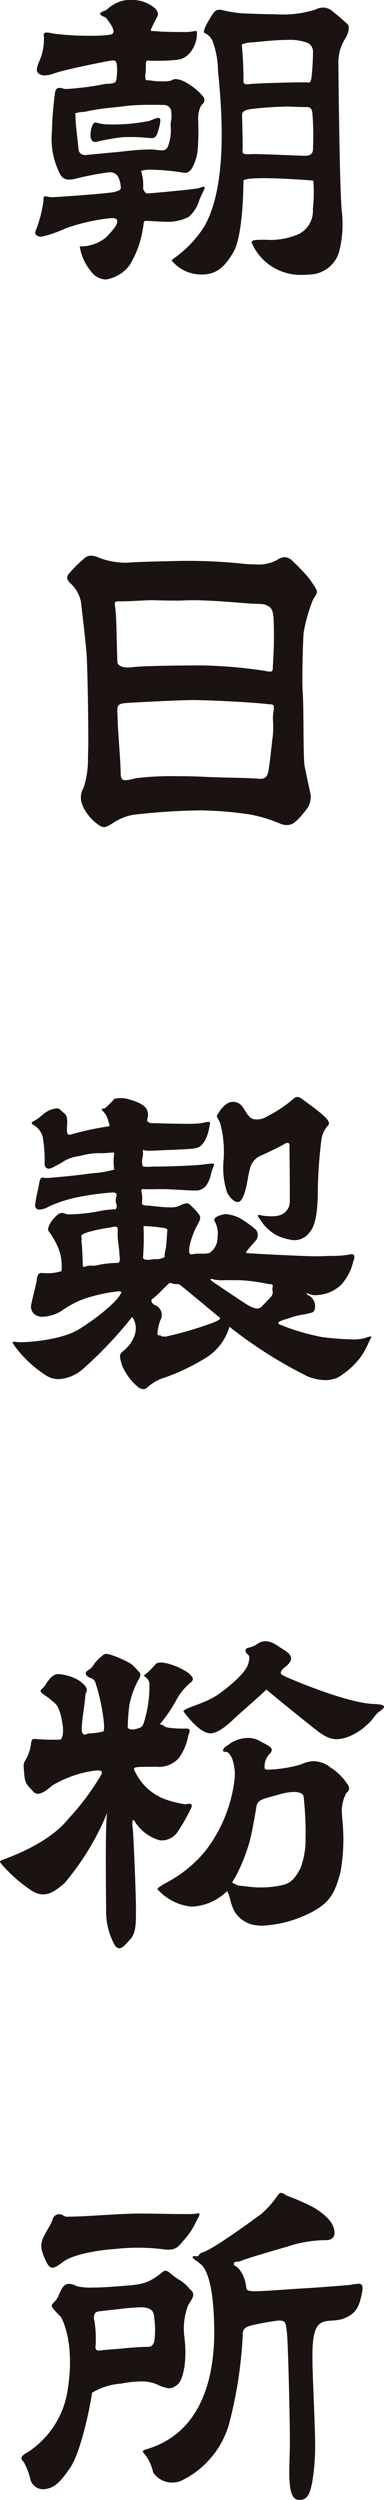 <svg xmlns="http://www.w3.org/2000/svg" width="38.229" height="248.652" viewBox="0 0 38.229 248.652">
  <g id="グループ_469" data-name="グループ 469" transform="translate(-282.488 -321.481)">
    <g id="グループ_470" data-name="グループ 470" transform="translate(285.996 321.481)">
      <path id="前面オブジェクトで型抜き_1" data-name="前面オブジェクトで型抜き 1" d="M13.029,26.592a5.291,5.291,0,0,1-4.994-3.078c-.061-.1-.074-.173-.042-.232.1-.18.61-.182,1.317-.184a7.048,7.048,0,0,0,3.381-.575,2.577,2.577,0,0,0,1.383-2.455c.012-.155.025-.315.044-.476a16.12,16.12,0,0,0,0-2.376c-.019,0-2.9-.242-4.957-.242-1.2,0-1.867.081-2,.241,0,.549-.03,5.418-.991,7.1-.919,1.611-1.8,2.239-3.135,2.239A3.8,3.8,0,0,1,0,25.143c.038-.036.126-.1.248-.2a11.256,11.256,0,0,0,3.037-3.2C4.959,18.741,5.4,13.693,4.628,6.315a8.817,8.817,0,0,0-.57-3.053,1.558,1.558,0,0,0-.753-.722l-.021-.012a.107.107,0,0,1-.05-.074c-.08-.351.726-1.6.946-1.921a.7.7,0,0,1,.6-.311,1.2,1.2,0,0,1,.375.066A16.076,16.076,0,0,0,6.951.575l.337.014C8.119.623,9.258.67,10.37.67A10.671,10.671,0,0,0,14.322.208,1.831,1.831,0,0,1,15.114,0a1.556,1.556,0,0,1,1.024.469c.062.052.121.1.181.145.284.215.543.449.794.676.133.12.258.234.386.343.281.24.159.923-.284,1.588a4.469,4.469,0,0,0-.6,2.376c0,.57.109,11.932.326,14.551a11.1,11.1,0,0,1-.23,4.058,3.125,3.125,0,0,1-2.918,2.348C13.533,26.579,13.276,26.592,13.029,26.592ZM8.178,14.577c.7,0,2.387.067,3.62.117.72.029,1.288.051,1.425.051.395,0,.731-.037.853-.489a27.654,27.654,0,0,0-.042-3.624c-.04-.626-.22-.732-.61-.732-.362,0-.813,0-1.587-.041-.081,0-.182-.007-.3-.007a35.61,35.61,0,0,0-3.65.251c-.543.084-.858.21-.858.611,0,.048,0,.247.011.523v.034c.022.957.063,2.737.032,2.985a.265.265,0,0,0,.049.22c.072.082.22.119.479.119.09,0,.193,0,.326-.013C7.982,14.579,8.066,14.577,8.178,14.577ZM11.5,3.226c-.986,0-2.044.106-2.817.183H8.667c-.225.022-.419.042-.577.055A2.912,2.912,0,0,0,7,3.678a.036.036,0,0,0,0,.032,37.013,37.013,0,0,1,.163,3.7c0,.143.146.229.39.229a1.5,1.5,0,0,0,.262-.026c.377-.068,4.064-.171,5.336-.171.2,0,.322,0,.364.008a1.256,1.256,0,0,0,.153.013c.136,0,.153-.057.212-.246.013-.043.027-.086.043-.134a25.142,25.142,0,0,0,.163-2.727.967.967,0,0,0-.489-.815A4.913,4.913,0,0,0,11.5,3.226Z" transform="translate(13.566 0.747)" fill="#1a1311"/>
      <g id="グループ_469-2" data-name="グループ 469">
        <path id="前面オブジェクトで型抜き_2" data-name="前面オブジェクトで型抜き 2" d="M7.03,27.8a1.878,1.878,0,0,1-1.458-.783A5.04,5.04,0,0,1,4.48,24.775c-.02-.089-.039-.178-.062-.27a3.934,3.934,0,0,0,2.741-.992l.2-.227c.463-.522.768-.866.8-1.224a.3.3,0,0,0-.064-.246.566.566,0,0,0-.43-.12,4.42,4.42,0,0,0-.512.041,19.457,19.457,0,0,0-4.126.977,12.454,12.454,0,0,1-2.266.8,1.053,1.053,0,0,1-.206.02.608.608,0,0,1-.5-.2.366.366,0,0,1-.024-.35,12.673,12.673,0,0,0,.8-3.095.4.4,0,0,1,.041-.312.18.18,0,0,1,.145-.053,1.257,1.257,0,0,1,.255.041,1.606,1.606,0,0,0,.345.052c.333,0,5.891-.375,6.353-.544l.133-.047c.351-.122.469-.163.4-.563a2.56,2.56,0,0,0-.285-.937.9.9,0,0,0-.811-.387c-.046,0-.093,0-.14.007a30.617,30.617,0,0,0-3.081.583,2.794,2.794,0,0,1-.779.133.947.947,0,0,1-.931-.539,7.647,7.647,0,0,1-.829-4.059l.02-.34A33.157,33.157,0,0,1,1.988,9.1c.085-.255.211-.364.421-.364a1.292,1.292,0,0,1,.393.08,1.252,1.252,0,0,0,.351.034,27.782,27.782,0,0,0,3.653-.469,3.221,3.221,0,0,1,.48-.053c.419-.025.781-.047.809-.49q.008-.111.015-.219a4.885,4.885,0,0,0,0-1.273c-.058-.23-.123-.332-.354-.332a1.98,1.98,0,0,0-.312.033c-.46.076-4.371.829-5.632,1.276A2.688,2.688,0,0,1,.936,7.5a.9.9,0,0,1-.608-.191.5.5,0,0,1-.173-.366,2.6,2.6,0,0,1,.251-.854c.06-.15.123-.305.185-.478a5.467,5.467,0,0,0,.27-1.98.341.341,0,0,1,.024-.3.334.334,0,0,1,.278-.094,2.453,2.453,0,0,1,.567.092,26.953,26.953,0,0,0,3.849.225,11.718,11.718,0,0,0,1.934-.116.322.322,0,0,0,.258-.192c.1-.278-.2-.773-.476-1.139l-.142-.192c-.124-.168-.124-.168-.2-.2a1.459,1.459,0,0,1-.162-.073c-.227-.1-.336-.19-.332-.274,0-.1.165-.2.536-.323.067-.049.14-.105.218-.165A3.463,3.463,0,0,1,8.992.018C9.154.006,9.314,0,9.468,0A3.5,3.5,0,0,1,11.8.724c.151.129.609.523.325.978-.1.165-.4.761-.624,1.276,0,.109.175.112.356.115a1.319,1.319,0,0,1,.268.021c.119.029,1.266.067,2.275.067a7.541,7.541,0,0,0,1.391-.067.528.528,0,0,1,.175-.041.116.116,0,0,1,.09.034c.056.06.05.2.035.414a2.948,2.948,0,0,1-.571,1.573,1.949,1.949,0,0,1-1.52.87,19.94,19.94,0,0,1-2.041.082,5.845,5.845,0,0,1-.782-.029c-.175.035-.169.352-.164.659,0,.052,0,.1,0,.155,0,.12-.015.273-.029.421a1.728,1.728,0,0,0,0,.638c.05.1.12.1.26.1a2.056,2.056,0,0,1,.365.034,6.484,6.484,0,0,0,1.031.071,4.029,4.029,0,0,0,.871-.071.836.836,0,0,1,.5-.158,2.195,2.195,0,0,1,.913.293,6.043,6.043,0,0,1,1.765,1.412.531.531,0,0,1-.057.8,1.716,1.716,0,0,0-.16.206,2.763,2.763,0,0,0-.244,1.331c0,.087,0,.217,0,.377V12.3a22.565,22.565,0,0,1-.071,2.747,4.517,4.517,0,0,1-.571,1.71.835.835,0,0,1-.651.439.7.7,0,0,1-.15-.017,22.459,22.459,0,0,0-3.2-.3A3.067,3.067,0,0,0,10.538,17a4.717,4.717,0,0,1,.206,1.655c0,.05,0,.089,0,.123s.178.462.407.462,4.721-.406,5.13-.529c.057-.017.114-.037.169-.056a1.169,1.169,0,0,1,.309-.08.092.092,0,0,1,.086.038c.04.067-.009.228-.156.505-.118.224-.23.49-.349.771a3.551,3.551,0,0,1-1.063,1.686,4.585,4.585,0,0,1-2.064.489c-.3,0-.879-.031-1.385-.059-.365-.02-.68-.037-.8-.037-.206,0-.22.128-.243.34a2.463,2.463,0,0,1-.041.272c-.008.036-.019.093-.034.166l0,.008A9.626,9.626,0,0,1,9.4,26.364,3.628,3.628,0,0,1,7.03,27.8Zm4.707-17.37a23.632,23.632,0,0,0-2.624.1c-.228.041-.717.094-1.283.155a24.019,24.019,0,0,0-2.435.333,4.3,4.3,0,0,1-.794.134,1.952,1.952,0,0,0-.646.137,1.131,1.131,0,0,1,.056.466c0,.021,0,.037,0,.049,0,.317.124,1.424.214,2.231.042.374.075.67.084.783a.617.617,0,0,0,.672.6,1.013,1.013,0,0,0,.116-.006c.189-.02.724-.07,1.29-.124,1.1-.1,2.472-.233,2.891-.285a20.371,20.371,0,0,1,2.134-.137,4.6,4.6,0,0,1,.58.028,4.417,4.417,0,0,0,.582.057.592.592,0,0,0,.611-.328,4.513,4.513,0,0,0,.3-2.063,1.735,1.735,0,0,1,.028-.475,3.221,3.221,0,0,0,.025-1.017.72.72,0,0,0-.787-.626C12.577,10.433,12.188,10.427,11.737,10.427Z" fill="#1a1311"/>
        <path id="パス_14" data-name="パス 14" d="M291.46,331.537a17.982,17.982,0,0,0,4.152-.354c1.033-.435,1.195-.461.979.516-.289,1.116-.381,1.25-1.005,1.195a17.675,17.675,0,0,0-2.687-.081,20.069,20.069,0,0,0-2.47.435c-.516.162-.679-.218-.706-.517a2.538,2.538,0,0,1,.218-1.166c.162-.3.325-.218.6-.137A4.157,4.157,0,0,0,291.46,331.537Z" transform="translate(-284.219 -319.166)" fill="#1a1311"/>
      </g>
    </g>
    <path id="前面オブジェクトで型抜き_3" data-name="前面オブジェクトで型抜き 3" d="M3.674,27a1,1,0,0,1-.551-.23,4.7,4.7,0,0,1-1.547-1.819c-.024-.077-.048-.147-.071-.214A1.8,1.8,0,0,1,1.631,23.1a9.16,9.16,0,0,0,.439-3.062c.007-.2.013-.388.021-.575.053-1.154-.051-8.356-.161-9.747-.093-1.159-.362-3.47-.492-4.581l-.006-.055c-.019-.162-.034-.294-.045-.386A3.347,3.347,0,0,0,.382,2.8c-.49-.462-.457-.683-.189-1.032A14.155,14.155,0,0,1,1.767.219.946.946,0,0,1,2.37,0a2.116,2.116,0,0,1,.782.193A7.335,7.335,0,0,0,5.738.7c.136,0,.271,0,.4-.014C7.242.6,11.276.518,11.621.518h.06A51.949,51.949,0,0,1,17.4.789a13.479,13.479,0,0,0,1.38.079A3.828,3.828,0,0,0,20.878.436,1.4,1.4,0,0,1,21.654.15,1.092,1.092,0,0,1,22.4.491a22.209,22.209,0,0,1,1.547,1.6,11.173,11.173,0,0,1,.788,1.14c.225.377.113.553-.072.843a3.1,3.1,0,0,0-.254.46,16.49,16.49,0,0,0-.869,3.15c-.053.619-.191,4.65-.082,6.08.049.624.059,1.922.07,3.3.014,1.7.028,3.459.119,3.9l.019.093c.167.807.395,1.911.55,2.566a2.034,2.034,0,0,1-.516,1.765,6.694,6.694,0,0,1-1.083,1.168,1.283,1.283,0,0,1-.76.238,1.659,1.659,0,0,1-.627-.13,14.706,14.706,0,0,0-3.012-.923l-.114-.015a37.625,37.625,0,0,0-4.665-.392l-.279,0a65.754,65.754,0,0,0-6.564.436,5.263,5.263,0,0,0-2.072.846c-.125.077-.233.144-.317.186l-.109.056A.92.92,0,0,1,3.674,27Zm8.707-12.638c-.925,0-5.557.218-6.569.3-.856.07-.844.315-.805,1.127.007.139.014.3.018.475.012.555.076,1.478.144,2.456.076,1.1.155,2.229.155,2.811s.124.806.475.806a3.71,3.71,0,0,0,.732-.127c.113-.026.235-.054.366-.083a29.357,29.357,0,0,1,3.972-.194c1.063,0,2.136.023,2.733.059.635.037,1.673.063,2.677.087,1.2.03,2.33.058,2.7.1a2.118,2.118,0,0,0,.25.016c.487,0,.714-.225.809-.8.112-.664.168-1.135.381-3.042a8.926,8.926,0,0,0,.079-1.839,3.774,3.774,0,0,1,.027-.877c.062-.46.075-.668,0-.764-.063-.076-.183-.083-.382-.095-.108-.006-.241-.014-.4-.035C18.959,14.639,14.69,14.362,12.382,14.362Zm1.086-3.447a47.668,47.668,0,0,1,6.245.543,2.033,2.033,0,0,0,.464.075c.3,0,.3-.18.3-.452a2.718,2.718,0,0,1,.019-.356,42.544,42.544,0,0,0,.056-4.534c-.084-.71-.162-.949-.518-1.166s-.565-.219-1.387-.243l-.079,0c-.244-.008-.7-.045-1.288-.092-1.265-.1-3.176-.258-4.753-.258-.365,0-.7.008-.992.025-.133.007-.363.011-.684.011-.69,0-1.719-.018-2.247-.039-.055,0-.115,0-.18,0-.343,0-.816.026-1.317.054l-.058,0c-.517.028-1.052.058-1.467.058-.074,0-.144,0-.21,0-.086,0-.162,0-.227,0-.172,0-.29.013-.347.077-.07.08-.05.241-.014.533.023.188.052.421.072.726.041.656.068,1.811.092,2.829.024,1,.044,1.868.071,1.975.041.163.3.439,1.034.439a3.507,3.507,0,0,0,.458-.032C7.527,10.945,11.986,10.915,13.468,10.915Z" transform="translate(289.173 376.75)" fill="#1a1311"/>
    <g id="グループ_471" data-name="グループ 471" transform="translate(283.753 430.59)">
      <path id="前面オブジェクトで型抜き_4" data-name="前面オブジェクトで型抜き 4" d="M13.011,28.951a.941.941,0,0,1-.552-.233,5.563,5.563,0,0,1-1.6-2.2l-.031-.118c-.219-.82-.241-.906.3-1.348.507-.409,1.735-1.891.761-3.283a39.792,39.792,0,0,1-4.941,5.212,3.989,3.989,0,0,1-2.37.974,2.287,2.287,0,0,1-1.267-.376,11.637,11.637,0,0,1-3.1-2.9c-.158-.226-.238-.359-.21-.413.012-.024.045-.035.107-.035a2.3,2.3,0,0,1,.229.02l.172.019c.06.006.153.009.271.009.965,0,4.1-.236,5.81-1.285,1.892-1.163,4.045-2.934,4.234-3.718a.7.7,0,0,0-.322-.054,16.2,16.2,0,0,0-2.977.612l-.148.04a9.3,9.3,0,0,0-2.334,1.167,3.789,3.789,0,0,1-2.057.707l-.088,0a1.12,1.12,0,0,1-.869-.387.983.983,0,0,1-.19-.807c.048-.265.153-.7.264-1.155.136-.562.276-1.141.307-1.4.052-.442.179-.606.47-.606a.957.957,0,0,1,.126.009,2.737,2.737,0,0,0,.336.016,4.532,4.532,0,0,0,1.511-.207,4.814,4.814,0,0,0-.3-2.254,7.514,7.514,0,0,0-1.031-1.792c-.028-.656.733-1.4.923-1.547a.744.744,0,0,1,.462-.2.732.732,0,0,1,.326.087,1.441,1.441,0,0,0,.522.058,17.374,17.374,0,0,0,2.654-.276,10.856,10.856,0,0,1,1.687-.23.634.634,0,0,1,.158.014.617.617,0,0,0,.052-.572,1.571,1.571,0,0,1-.052-.352,1.177,1.177,0,0,1,.049-.286c.037-.143.072-.278,0-.366-.056-.073-.18-.108-.379-.108a28.512,28.512,0,0,0-3.555.489,13.483,13.483,0,0,0-2.8.923,1.978,1.978,0,0,1-.9.289.442.442,0,0,1-.346-.125.473.473,0,0,1-.086-.381c.049-.432.139-.847.233-1.287.06-.278.121-.563.173-.858.08-.446.187-.536.333-.536a.86.86,0,0,1,.155.021,1.154,1.154,0,0,0,.219.027c.357,0,3.132-.273,3.856-.379.2-.03.492-.064.8-.1a10.085,10.085,0,0,0,2.1-.362,5.72,5.72,0,0,1,0-1.655c-.019-.026-.074-.038-.173-.038s-.254.015-.41.031l-.028,0c-.161.017-.347.034-.509.034l-.1,0c-.055,0-.12-.005-.193-.005a7.487,7.487,0,0,0-1.681.2c-.138.041-.311.075-.494.11a3.86,3.86,0,0,0-1.325.432,9.168,9.168,0,0,1-.822.477c-.125.066-.241.127-.372.2a.884.884,0,0,1-.421.125A.4.4,0,0,1,3.3,6.9a.551.551,0,0,1-.123-.389,13.36,13.36,0,0,0-.188-2.633,1.93,1.93,0,0,0-.951-1.222c-.1-.056-.146-.115-.143-.174s.079-.14.225-.206A3.471,3.471,0,0,0,2.8,1.8c.066-.054.128-.1.185-.148a2.538,2.538,0,0,1,1.366-.63.553.553,0,0,1,.425.168c.124.124.221.21.3.279a.751.751,0,0,1,.325.508,2.563,2.563,0,0,1,.014.708,4.218,4.218,0,0,0-.014.541c.019.313.081.419.244.419a1.006,1.006,0,0,0,.3-.066,29.548,29.548,0,0,1,3.53-.759c.081,0,.13-.015.152-.048.036-.052,0-.149-.044-.279-.015-.041-.031-.1-.049-.159a2.215,2.215,0,0,0-.575-1.063c-.08-.08-.113-.136-.1-.171s.094-.051.176-.059A.383.383,0,0,0,9.2,1a9.813,9.813,0,0,0,.923-.923A2.8,2.8,0,0,1,10.772,0a2.689,2.689,0,0,1,.736.105c.52.148,1.487.424,1.819.978a1.24,1.24,0,0,1,.09.937c-.028.136-.047.235-.008.283a.682.682,0,0,0,.57.191c.047,0,.2,0,.45.011.662.018,1.885.05,2.881.05a10.2,10.2,0,0,0,1.475-.061l.249-.055a2.43,2.43,0,0,1,.445-.077.167.167,0,0,1,.141.049c.035.045.037.123.006.246-.019.077-.039.168-.061.267A3.886,3.886,0,0,1,19.03,4.4L19,4.438c-.323.4-.431.53-1.3.609-.582.053-1.647.094-2.424.124-.423.017-.755.029-.888.039-.164.011-.431.023-.69.023a2.054,2.054,0,0,1-.72-.078.425.425,0,0,0-.015.231.672.672,0,0,1,.015.148,2.779,2.779,0,0,1-.036.3,1.888,1.888,0,0,0-.019.9c.05.071.2.1.464.1.124,0,.263-.007.375-.013h.014c.123-.006.237-.012.335-.012.045,0,.083,0,.116,0s.112,0,.223,0c.875,0,4.049-.1,4.636-.222l.206-.024c.249-.029.429-.051.55-.051s.166.017.19.055c.036.056,0,.164-.076.32a4.079,4.079,0,0,0-.227.708,2.863,2.863,0,0,1-.291.811,1.314,1.314,0,0,1-1.11.789c-.046,0-.1,0-.159,0-.39,0-1.045-.037-1.678-.073-.6-.034-1.161-.066-1.477-.066-.24,0-.516,0-.782.006s-.507.006-.713.006c-.239,0-.384,0-.459-.013a.733.733,0,0,0-.079,0,.172.172,0,0,0-.147.051c-.039.051-.037.143.008.307a3.56,3.56,0,0,1,.028,1.058.109.109,0,0,0,.025.092.76.76,0,0,0,.517.125c.067,0,.242.019.485.046.495.055,1.238.136,1.807.136a2.088,2.088,0,0,0,.667-.075c.122-.046.232-.094.339-.14a1.756,1.756,0,0,1,.617-.19.417.417,0,0,1,.293.114,6.916,6.916,0,0,1,.895.95c.186.267.248.4-.081,1a7.988,7.988,0,0,0-.841,2.253c-.036.368-.051.6.041.7a.229.229,0,0,0,.181.063l.049,0a3.012,3.012,0,0,1,.68-.072c.075,0,.148,0,.221,0s.14,0,.21,0a2.531,2.531,0,0,0,.627-.071,1.828,1.828,0,0,0,.787-1.547,2.555,2.555,0,0,0-.325-1.683c-.051-.389.705-.554.99-.617l.042-.009a.425.425,0,0,1,.088-.008,3.94,3.94,0,0,1,1.405.388l.08.051a11.334,11.334,0,0,1,1.548,1.116.86.86,0,0,1-.027,1.086c-.131.147-.575.648-.787.923l-.054.068c-.081.1-.13.162-.114.2s.068.047.2.058c.273.026,5.277.306,6.909.306.141,0,.255,0,.339-.006.35-.017.706-.026,1.049-.034a9.841,9.841,0,0,0,1.774-.129.98.98,0,0,1,.242-.037.255.255,0,0,1,.221.09c.07.1.06.276-.031.546-.015.045-.032.1-.051.157a5.2,5.2,0,0,1-1.224,2.286,3.78,3.78,0,0,1-1.493.841,3.906,3.906,0,0,1-1.008.155,1.55,1.55,0,0,1-.73-.155.472.472,0,0,0-.136-.03c-.033,0-.043.012-.045.022-.009.046.118.157.29.226a1.269,1.269,0,0,1,.543.787c.037.271.051.744-.27.869a7.944,7.944,0,0,1-.922.212,7.359,7.359,0,0,0-1.141.276,3.956,3.956,0,0,1-.429.142c-.392.117-.879.262-.886.419,0,.059.064.117.2.172a22,22,0,0,0,4.128,1.221A27.7,27.7,0,0,0,33.806,24,4.175,4.175,0,0,0,35.1,23.86a2.11,2.11,0,0,1,.535-.155c.032,0,.051.007.06.022.022.037-.023.121-.085.236-.023.043-.048.09-.074.141-.04.08-.085.177-.137.289a7.2,7.2,0,0,1-.843,1.476,7.813,7.813,0,0,1-2.2,1.926,3.245,3.245,0,0,1-1.236.263,5.166,5.166,0,0,1-1.75-.372,44.252,44.252,0,0,1-7.792-4.94,5.463,5.463,0,0,1-2.144,2.96,21.527,21.527,0,0,1-4.208,2.062A4.483,4.483,0,0,0,13.382,28.8.542.542,0,0,1,13.011,28.951Zm1.672-5.346a.1.1,0,0,1,.084.037c.055.072.1.072.216.072.058,0,.138,0,.246.009h.012a36.39,36.39,0,0,0,4.846-1.437l.2-.1c.229-.116.342-.173.35-.245s-.058-.125-.173-.221c-.417-.348-3.426-2.854-3.748-3.095A.5.5,0,0,0,16.4,18.5c-.029,0-.058,0-.087,0H16.3c-.033,0-.066,0-.1,0a.768.768,0,0,1-.268-.048.754.754,0,0,0-.243-.055c-.109,0-.162.055-.242.137-.031.032-.067.069-.111.108-.073.064-.231.222-.414.4a9.3,9.3,0,0,1-1,.926.206.206,0,0,0-.117.191.589.589,0,0,0,.362.432,1.053,1.053,0,0,1,.625,1.3,4.094,4.094,0,0,0-.38,1.6.139.139,0,0,0,.142.109.509.509,0,0,0,.064-.006A.477.477,0,0,1,14.683,23.605Zm5.092-5.62c-.046,0-.074.011-.081.033-.015.046.065.132.23.249.509.358,3.288,2.228,3.505,2.333l.073.037a2.072,2.072,0,0,0,.83.3.67.67,0,0,0,.481-.231c.374-.374.608-.632.857-.9l.066-.073a.641.641,0,0,0,.131-.566,1.157,1.157,0,0,1,.006-.384.254.254,0,0,0-.014-.211c-.044-.058-.138-.063-.247-.068a1.343,1.343,0,0,1-.2-.02,18.617,18.617,0,0,0-2.5-.353c-.343-.019-.759-.022-1.122-.022h-.663a4.8,4.8,0,0,1-1.092-.06A.7.7,0,0,0,19.775,17.985Zm-9.563-5.2a.935.935,0,0,0-.2.025c-.094.02-.26.049-.472.086a16.11,16.11,0,0,0-2.19.483l-.025.009c-.213.081-.569.217-.491.426a.63.63,0,0,1,.022.32.745.745,0,0,0,.006.278c.055.218.108,1.941.108,2.117s.047.268.137.268a.273.273,0,0,0,.137-.049,1.589,1.589,0,0,1,.644-.08,1.825,1.825,0,0,0,.577-.058,9.943,9.943,0,0,1,1.927-.216.241.241,0,0,0,.19-.073c.113-.125.084-.4.054-.7-.011-.107-.022-.214-.028-.318-.009-.19-.041-.45-.075-.725A6.927,6.927,0,0,1,10.45,13.3c.028-.237.011-.374-.053-.447A.234.234,0,0,0,10.212,12.786Zm2.817-.058h0c0,.036,0,.122,0,.244a25,25,0,0,1-.057,2.905c.038.139.2.21.482.21a2.993,2.993,0,0,0,.467-.046,2.7,2.7,0,0,1,.325-.025,1.542,1.542,0,0,0,.9-.219c-.068-.091,0-.385.053-.645.011-.05.021-.1.03-.142.056-.288.113-1.121.136-1.467,0-.077.012-.143.019-.2.029-.267.039-.356-.318-.423A16.9,16.9,0,0,0,13.029,12.728Z" transform="translate(0 0.11)" fill="#1a1311"/>
      <path id="パス_23" data-name="パス 23" d="M304.874,410.96a12.412,12.412,0,0,0,2.525-1.684c.351-.325.6-.244.923,0s1.6,1.167,1.981,1.521.924.787.542,1.14a2.577,2.577,0,0,0-.623,1.412,45,45,0,0,0-.353,4.915c0,1.737-.136,3.528-.842,4.288a1.857,1.857,0,0,1-2.009.679,4.135,4.135,0,0,1-2.8-1.846c-.6-.76-.217-.6.054-.543s1.657.245,2.2-.217a1.368,1.368,0,0,0,.6-1.248c.026-.543-.027-5.24-.027-5.539s-.3-.244-.542-.081-1.577.815-2.256,1.114a1.849,1.849,0,0,0-1.139,1.329c-.163.6-.217,1.141-.353,1.738s-.382,1.412-.733,1.547-.9-.325-1.195-.949a7.927,7.927,0,0,1-.354-3.041,11.085,11.085,0,0,0-.325-3.828c-.381-.841-.435-.571-.136-1.059a2.545,2.545,0,0,1,.922-.949,1.13,1.13,0,0,1,1.3.217c.46.488.679,1.384,1.411,1.411A1.878,1.878,0,0,0,304.874,410.96Z" transform="translate(-279.492 -409.061)" fill="#1a1311"/>
    </g>
    <g id="グループ_472" data-name="グループ 472" transform="translate(282.488 484.722)">
      <path id="パス_24" data-name="パス 24" d="M304.348,452.887c.937-.732,1.711-.244,2.362.2s1.833.936.653,1.914c-.937.733-.368.855-.163.977s5.945,2.606,8.754,2.769c1.587.041,1.263.366.691.774-.406.244-.691.9-1.221,1.3a5.722,5.722,0,0,1-2.159,1.3c-.976.244-1.586.244-2.89-.774s-4.562-3.665-4.966-4.033c-.614.612-2.4,2.159-2.935,2.647s-1.709,1.711-2.647,1.711-2.158-1.466-2.687-2.2c.245-.407,2.24-.733,3.706-1.833s2.565-2.158,2.769-2.931.041-.774-.163-.978-.163-.529.163-.569A2.35,2.35,0,0,0,304.348,452.887Z" transform="translate(-278.887 -452.512)" fill="#1a1311"/>
      <path id="前面オブジェクトで型抜き_5" data-name="前面オブジェクトで型抜き 5" d="M10.478,18.674a3.78,3.78,0,0,1-.453-.025A2.9,2.9,0,0,1,7.581,17.1a6.447,6.447,0,0,1-.353-1.046,3.147,3.147,0,0,0-.3-.828,5.294,5.294,0,0,1-3.5,1.549H3.346A5.215,5.215,0,0,1,.087,15.147C.03,15.118,0,15.085,0,15.046c0-.125.283-.312.78-.592l.069-.039a12.671,12.671,0,0,0,3.88-3.136A14.339,14.339,0,0,0,7.663,4.151a4.64,4.64,0,0,0-.244-2.116c-.191-.391-.369-.652-.616-.652l-.036,0-.052,0c-.107,0-.172-.035-.19-.1-.034-.127.126-.361.322-.473A2.237,2.237,0,0,0,7.256.528,3.275,3.275,0,0,1,9,0a2.294,2.294,0,0,1,1.144.284c.149.084.291.16.416.228l.006,0c.456.245.758.406.8.622a.454.454,0,0,1-.128.368A1.853,1.853,0,0,0,10.66,3a.181.181,0,0,0,.136.138,1.575,1.575,0,0,0,.241.014,13.11,13.11,0,0,0,3.18-.5l.115-.045a3.237,3.237,0,0,1,1.22-.3,2.9,2.9,0,0,1,1.723.668,5.432,5.432,0,0,1,1.708,1.75c.167.292.115.495-.2.774a3.844,3.844,0,0,0-.409,2.24c.005.1.014.237.025.4a18.51,18.51,0,0,1-.187,5.221c-.511,1.881-.934,2.872-2.606,3.829A11.994,11.994,0,0,1,10.478,18.674Zm3.108-13.3a5.77,5.77,0,0,0-1.606.283l-.008,0c-.147.04-.54.148-1.012.283-.573.165-1.018.33-1.1.815l-.025.148c-.12.715-.486,2.891-.749,3.679A17.806,17.806,0,0,1,7.7,13.926c-.2.295-.266.439-.239.5.015.033.059.039.109.046a.275.275,0,0,1,.17.065c.128.128.386.155,1.008.221.167.018.359.038.582.064a8.043,8.043,0,0,0,.914.048,9.947,9.947,0,0,0,2.263-.252c.8-.2,1.2-.705,1.708-1.628a7.93,7.93,0,0,0,.518-3.117V9.864c0-.12.008-.232.013-.337a32.851,32.851,0,0,0-.164-3.3c-.006-.06-.01-.115-.014-.166-.022-.286-.034-.429-.311-.568A1.579,1.579,0,0,0,13.585,5.377Z" transform="translate(15.683 9.62)" fill="#1a1311"/>
      <path id="パス_27" data-name="パス 27" d="M291.865,454.511a5.137,5.137,0,0,1,.815-.814c.285-.285.569-.162.977-.041a11.431,11.431,0,0,1,1.874.855,6.356,6.356,0,0,1,.733.734c.122.122.407.285-.041.937a8.8,8.8,0,0,0-.856,2.443,19.475,19.475,0,0,0-.162,2.239c.244.285.693.163.977.082s.529-.122.693-.813a11.73,11.73,0,0,0,.488-3.5c.081-.569-.569-.936-.569-.936a8.552,8.552,0,0,0,1.14-1.1c.244-.366,1.018-.163,1.221-.122a6.7,6.7,0,0,1,2.078.937c.488.447.652.651.162,1.018a5.9,5.9,0,0,0-1.3,1.588,14.374,14.374,0,0,1-1.711,2.524c.447,0,.406.285.937.325a10.283,10.283,0,0,0,1.628.082c.61-.041.407.366.285.693a5.5,5.5,0,0,1-.937,2.239,2.674,2.674,0,0,1-2.362.856c-.814.041-1.3,0-1.669.041-.612.04-.488.2-.163.774a5.371,5.371,0,0,0,2.973,2.483,10.67,10.67,0,0,0,1.874.448s.937-.285.528.447a16.993,16.993,0,0,1-1.383,2.4,1.9,1.9,0,0,1-1.711.732,4.3,4.3,0,0,1-2.4-1.75c-.326-.61-.366-.041-.285.529s.326,6.636.326,8.062,0,2.4-.571,3.014-1.059,1.3-1.547.571a6.9,6.9,0,0,1-.855-3.38c0-1.221-.122-8.959.122-9.813a26.218,26.218,0,0,1-4.276,7.044c-1.059.9-1.955,1.549-3.258.734a14.9,14.9,0,0,1-2.973-2.606c-.326-.407-.245-.326.691-.693s4.236-1.669,6.027-3.951a24.709,24.709,0,0,0,3.177-4.274c.325-.612-.53-.448-1.426-.285a11.508,11.508,0,0,0-3.3,1.262c-.366.2-1.425,1.384-2.036.693s-.815-.734-.9-1.752-.122-.977.2-1.508a4.355,4.355,0,0,0,.488-1.628c.082-.488.366-.325.734-.325a19.748,19.748,0,0,0,2.2.041c.406-.448.2-1.507.122-1.914s-.244-1.468-.9-1.874c-.529-.488-.774-.571-1.1-.856s.122-.407.325-.733.652-1.1,1.263-1.14a4.539,4.539,0,0,1,2.2.691c.325.285.977.693.569,1.263-.04.937-.528,3.461-.325,3.868s.447.081.652.081a6.646,6.646,0,0,0,1.465-.2c.245-.529-.366-3.624-.733-4.6-.122-.691-.529-.651-.774-.815s-.447-.406,0-.691A1.415,1.415,0,0,0,291.865,454.511Z" transform="translate(-282.488 -452.263)" fill="#1a1311"/>
    </g>
    <g id="グループ_473" data-name="グループ 473" transform="translate(284.623 539.592)">
      <path id="パス_28" data-name="パス 28" d="M288.552,498.515c1.47,0,4.279-.234,6.154-.293s5.92.117,6.447,0,.468.059.117.644a7.59,7.59,0,0,1-1.289,1.992c-.586.647-.761,1.115-2.226.881a20.793,20.793,0,0,0-4.689,0c-1.818.117-4.161.586-5.041,1.23s-1.289,1-1.758,0-.645-1.582-.294-2.343.7-1.172.938-1.818a.676.676,0,0,1,1.055-.41A.834.834,0,0,0,288.552,498.515Z" transform="translate(-283.812 -496.154)" fill="#1a1311"/>
      <path id="前面オブジェクトで型抜き_6" data-name="前面オブジェクトで型抜き 6" d="M2.174,21.735A1.315,1.315,0,0,1,.874,20.7a6.172,6.172,0,0,0-.647-1.671c-.02-.027-.044-.054-.068-.082A.421.421,0,0,1,0,18.606c.033-.175.259-.371.692-.6a8.938,8.938,0,0,0,3.927-6.271c.541-3.423-.04-5.991-.7-7.15C2.865,3.531,2.9,3.491,3.2,3.183a2.239,2.239,0,0,0,.541-.826c.271-.617.5-1.053.99-1.053a1.8,1.8,0,0,1,.769.232,5.683,5.683,0,0,0,1.543.14c.854,0,1.727-.063,1.974-.082l.617-.046c1.719-.125,2.583-.188,3.427-.717A5.725,5.725,0,0,0,13.9.25c.193-.156.309-.25.444-.25s.273.083.537.305a7.594,7.594,0,0,0,.786.574,3.916,3.916,0,0,1,1.088.95c.573.43.332.814.028,1.3-.068.109-.139.222-.2.342a6.413,6.413,0,0,0-.352,3.165c.006.085.013.172.02.262a10.412,10.412,0,0,1-.02,2.609c-.185,1.176-.439,1.716-.937,1.992a1.2,1.2,0,0,1-.6.2,3.283,3.283,0,0,1-1.16-.377,4,4,0,0,0-1.653-.309,11.286,11.286,0,0,0-1.981.221,6.368,6.368,0,0,0-2.871.908c-.212,1.563-1.138,5.926-2.17,7.443-.994,1.461-1.519,1.934-2.343,2.11A1.629,1.629,0,0,1,2.174,21.735ZM11.837,3.642a19.48,19.48,0,0,0-2.142.181c-.073.009-.269.03-.517.056H9.171c-.563.059-1.328.138-1.528.178a.491.491,0,0,0-.341.2.946.946,0,0,0-.04.708,11.312,11.312,0,0,1,.117,2.55.4.4,0,0,0,.059.328.341.341,0,0,0,.271.1.905.905,0,0,0,.167-.017c.169-.031.589-.061,1.075-.1.432-.031.922-.067,1.3-.108.814-.091,1.98-.147,2.343-.147.382,0,.47-.176.616-.469a8.2,8.2,0,0,0,.03-2.256c-.058-.761-.2-.938-.646-1.115A2.181,2.181,0,0,0,11.837,3.642Z" transform="translate(0 7.74)" fill="#1a1311"/>
      <path id="パス_31" data-name="パス 31" d="M297.871,525.114a9.012,9.012,0,0,0,4.573-5.421,42.547,42.547,0,0,0,1.407-9.056c-.03-.615.38-.762.878-.908a25.526,25.526,0,0,1,2.637-.47c.82-.059.762.294.878,1.172s.321,9.143.293,11.371-.321,5.1.792,5.276,1.261-1.027,1.407-1.583a20.974,20.974,0,0,0,.321-3.576c.03-1.465-.263-7.355-.263-8.381s-.087-2.9.5-3.721,1.61-.353,2.666-.792,1.465-.967,1.757-2.52c.265-1.26-.379-.878-1.289-.791s-3.661.294-4.747.351-4.278.323-4.894.264-.557-.146-.615-.586-.411-1.671-1.2-1.993c-.059-.5.382-.263.733-.44s2.725-.878,4.659-1.435a12.2,12.2,0,0,1,3.694-.617c.587.03,1.144-.263.848-1.23s-1.581-1.788-2.051-2.052a23.227,23.227,0,0,0-2.609-1.142c-.411-.264-.644-.468-.937,0a9.583,9.583,0,0,1-1.613,1.816c-.409.294-4.834,3.576-5.89,3.84a.465.465,0,0,0-.321.263c-.117.235-.5-.029-.615.147s.381.351.878.821,1.232,1.992,1.262,6.536-1.2,9.963-6.42,11.692c-1.464.468-.234.029.353,2.432A2.284,2.284,0,0,0,297.871,525.114Z" transform="translate(-281.818 -496.555)" fill="#1a1311"/>
    </g>
  </g>
</svg>
